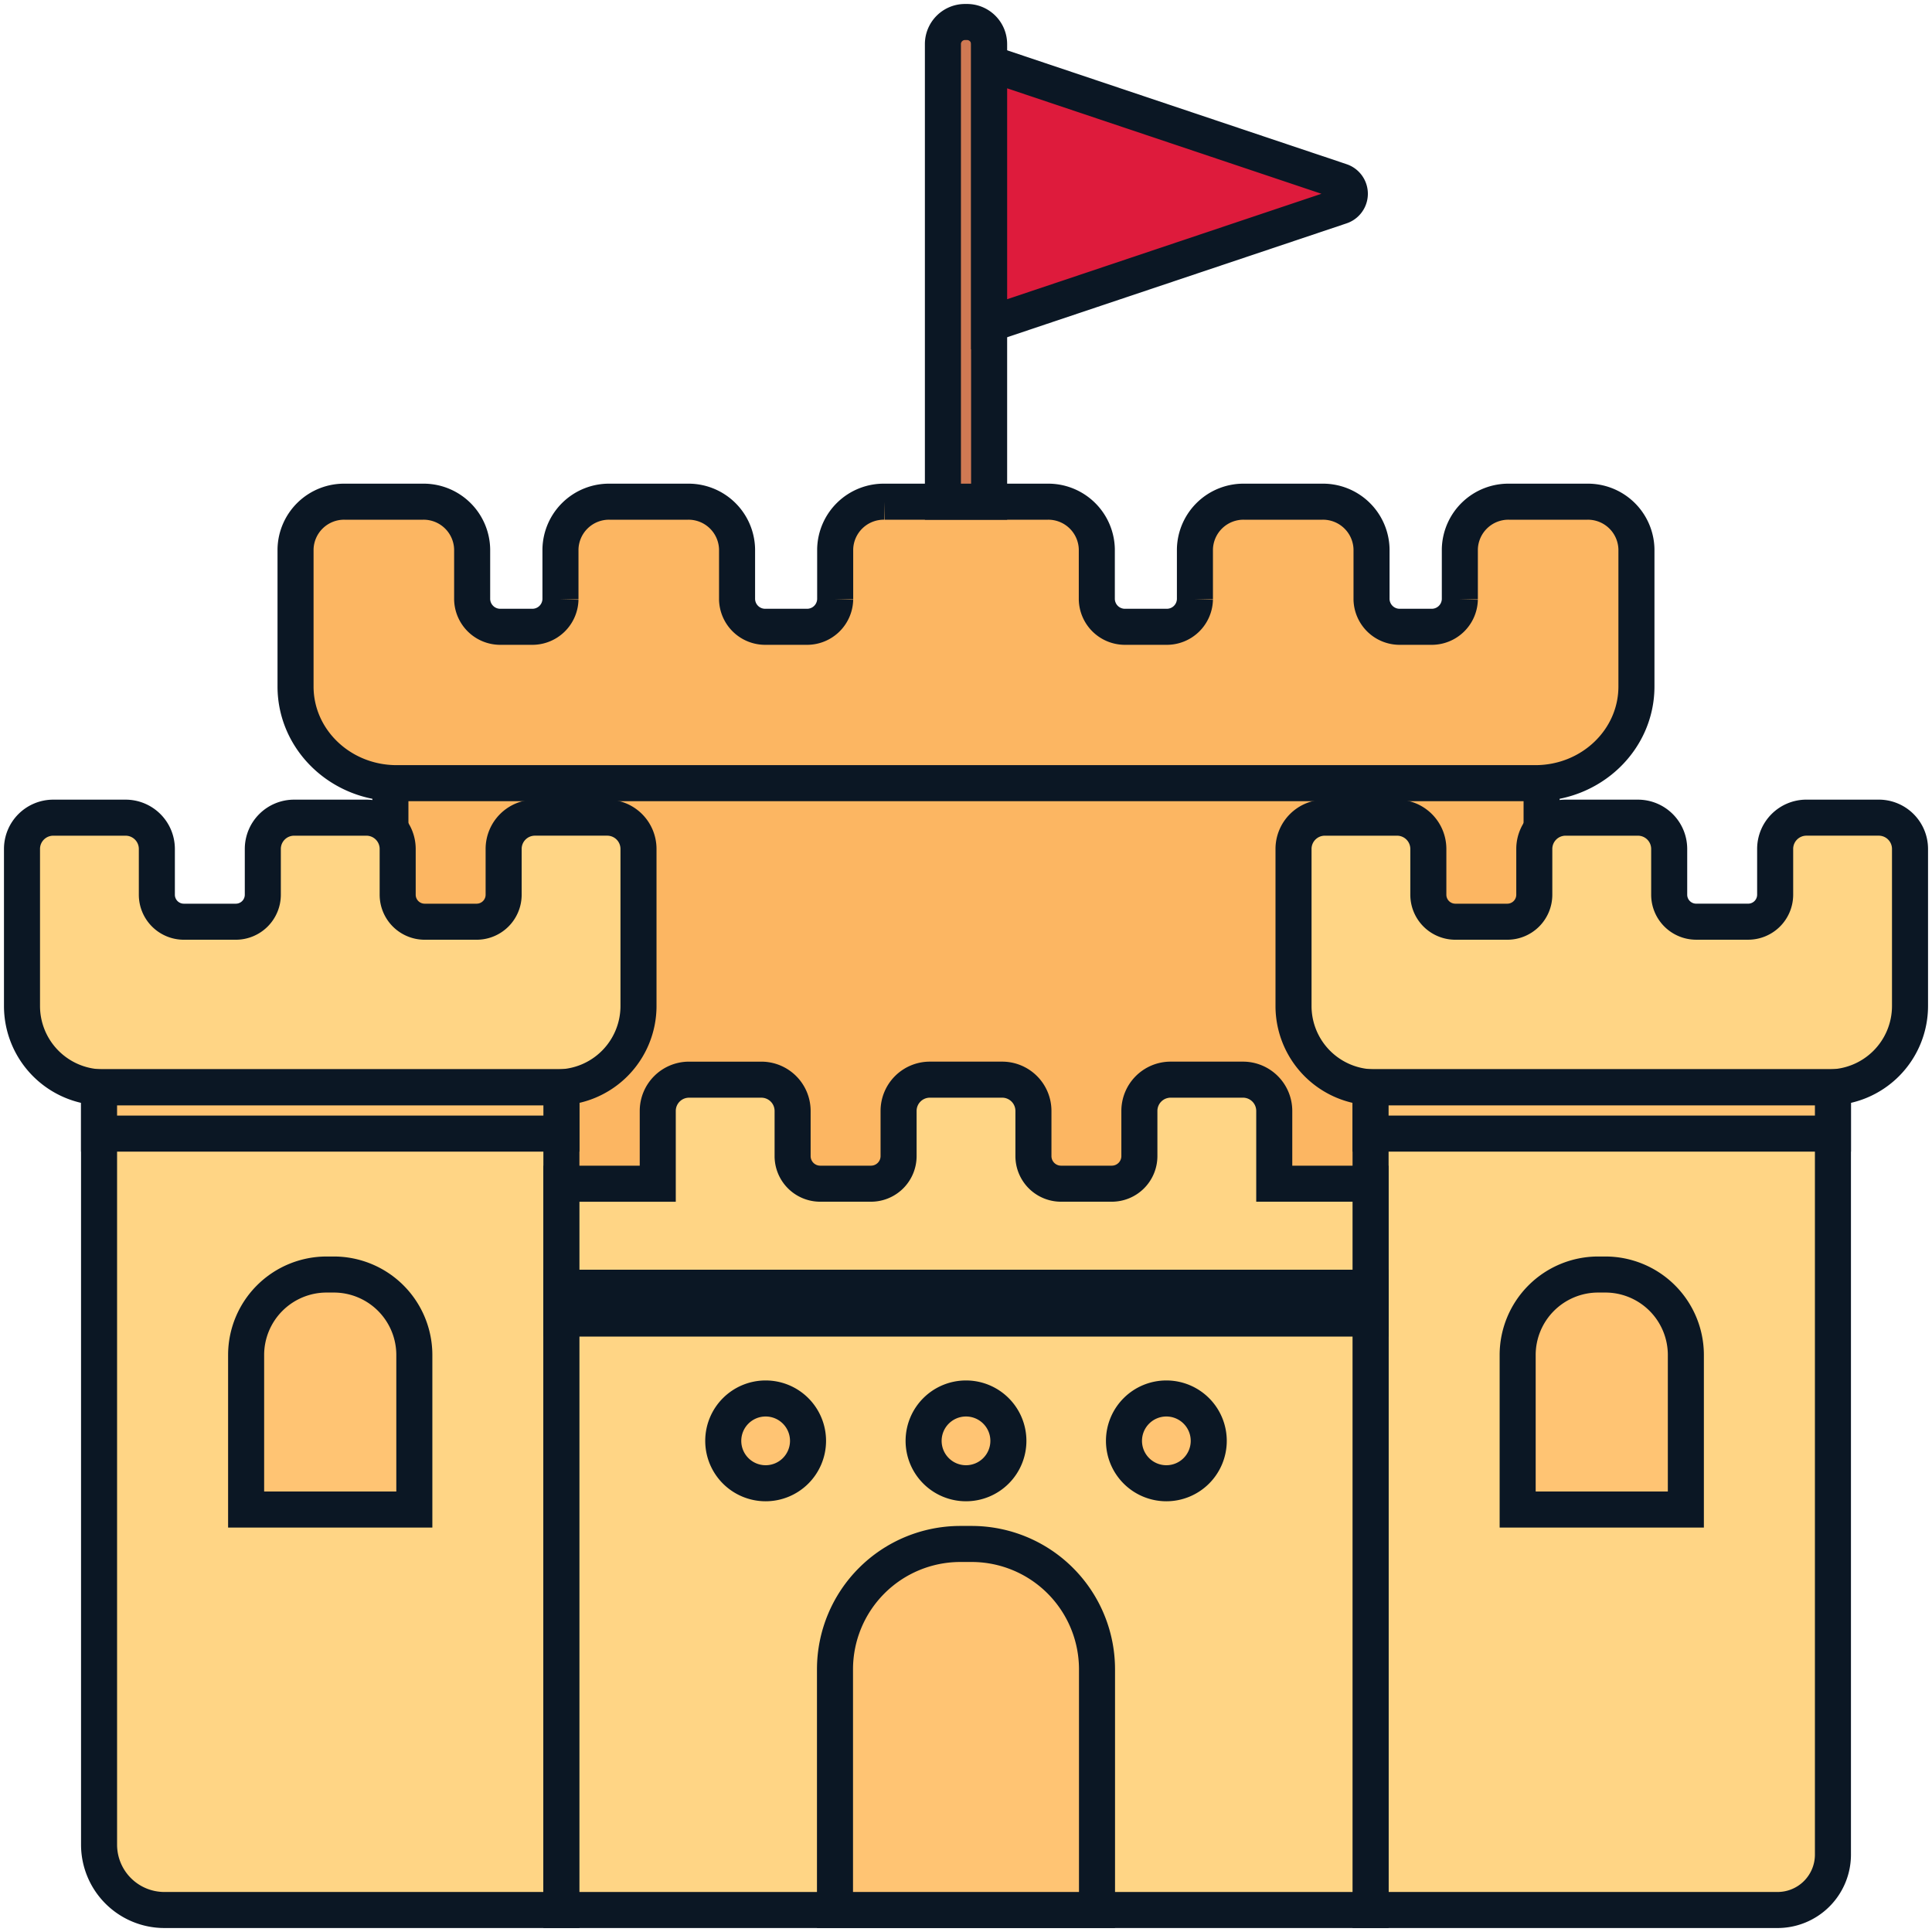 <svg id="chateau" xmlns="http://www.w3.org/2000/svg" xmlns:xlink="http://www.w3.org/1999/xlink" width="268.016" height="268.016" viewBox="0 0 268.016 268.016">
  <defs>
    <clipPath id="clip-path">
      <rect id="Rectangle_837" data-name="Rectangle 837" width="268.016" height="268.016" fill="none"/>
    </clipPath>
  </defs>
  <rect id="Rectangle_827" data-name="Rectangle 827" width="159.699" height="130.157" transform="translate(54.159 103.005)" fill="#fcb662"/>
  <rect id="Rectangle_828" data-name="Rectangle 828" width="159.699" height="130.157" transform="translate(54.159 103.005)" fill="none" stroke="#0b1724" stroke-width="5"/>
  <g id="Groupe_985" data-name="Groupe 985">
    <g id="Groupe_984" data-name="Groupe 984" clip-path="url(#clip-path)">
      <path id="Tracé_1504" data-name="Tracé 1504" d="M212.733,57.038H202a6.738,6.738,0,0,0-6.883,6.582v6.965a3.9,3.9,0,0,1-3.982,3.807h-4.285a3.9,3.9,0,0,1-3.983-3.807V63.62a6.737,6.737,0,0,0-6.882-6.582H165.25a6.738,6.738,0,0,0-6.883,6.582v6.965a3.9,3.9,0,0,1-3.982,3.807h-5.647a3.9,3.9,0,0,1-3.982-3.807V63.62a6.737,6.737,0,0,0-6.883-6.582h-22.53a6.737,6.737,0,0,0-6.882,6.582v6.965a3.9,3.9,0,0,1-3.982,3.807H98.832a3.9,3.9,0,0,1-3.982-3.807V63.62a6.738,6.738,0,0,0-6.883-6.582H77.234a6.737,6.737,0,0,0-6.883,6.582v6.965a3.9,3.9,0,0,1-3.982,3.807H62.084A3.9,3.9,0,0,1,58.1,70.585V63.62a6.737,6.737,0,0,0-6.882-6.582H40.485A6.737,6.737,0,0,0,33.6,63.62V82.672c0,7.407,6.28,13.412,14.026,13.412H205.59c7.746,0,14.025-6.006,14.025-13.412V63.62A6.737,6.737,0,0,0,212.733,57.038Z" transform="translate(7.399 12.56)" fill="#fcb662"/>
      <path id="Tracé_1505" data-name="Tracé 1505" d="M212.733,57.038H202a6.738,6.738,0,0,0-6.883,6.582v6.965a3.9,3.9,0,0,1-3.982,3.807h-4.285a3.9,3.9,0,0,1-3.983-3.807V63.62a6.737,6.737,0,0,0-6.882-6.582H165.25a6.738,6.738,0,0,0-6.883,6.582v6.965a3.9,3.9,0,0,1-3.982,3.807h-5.647a3.9,3.9,0,0,1-3.982-3.807V63.62a6.737,6.737,0,0,0-6.883-6.582h-22.53a6.737,6.737,0,0,0-6.882,6.582v6.965a3.9,3.9,0,0,1-3.982,3.807H98.832a3.9,3.9,0,0,1-3.982-3.807V63.62a6.738,6.738,0,0,0-6.883-6.582H77.234a6.737,6.737,0,0,0-6.883,6.582v6.965a3.9,3.9,0,0,1-3.982,3.807H62.084A3.9,3.9,0,0,1,58.1,70.585V63.62a6.737,6.737,0,0,0-6.882-6.582H40.485A6.737,6.737,0,0,0,33.6,63.62V82.672c0,7.407,6.28,13.412,14.026,13.412H205.59c7.746,0,14.025-6.006,14.025-13.412V63.62A6.737,6.737,0,0,0,212.733,57.038Z" transform="translate(7.399 12.56)" fill="none" stroke="#0b1724" stroke-width="5"/>
      <path id="Tracé_1506" data-name="Tracé 1506" d="M83.684,92.958H73.654A4.339,4.339,0,0,0,69.316,97.3v6.349a3.745,3.745,0,0,1-3.745,3.745H58.362a3.745,3.745,0,0,1-3.745-3.745V97.3a4.339,4.339,0,0,0-4.338-4.339H40.246A4.339,4.339,0,0,0,35.908,97.3v6.349a3.745,3.745,0,0,1-3.745,3.745h-7.21a3.745,3.745,0,0,1-3.745-3.745V97.3a4.339,4.339,0,0,0-4.338-4.339H6.839A4.339,4.339,0,0,0,2.5,97.3v21.784a11.294,11.294,0,0,0,11.293,11.293H76.73a11.293,11.293,0,0,0,11.294-11.293V97.3a4.34,4.34,0,0,0-4.34-4.339" transform="translate(0.551 20.47)" fill="#ffd585"/>
      <path id="Tracé_1507" data-name="Tracé 1507" d="M83.684,92.958H73.654A4.339,4.339,0,0,0,69.316,97.3v6.349a3.745,3.745,0,0,1-3.745,3.745H58.362a3.745,3.745,0,0,1-3.745-3.745V97.3a4.339,4.339,0,0,0-4.338-4.339H40.246A4.339,4.339,0,0,0,35.908,97.3v6.349a3.745,3.745,0,0,1-3.745,3.745h-7.21a3.745,3.745,0,0,1-3.745-3.745V97.3a4.339,4.339,0,0,0-4.338-4.339H6.839A4.339,4.339,0,0,0,2.5,97.3v21.784a11.294,11.294,0,0,0,11.293,11.293H76.73a11.293,11.293,0,0,0,11.294-11.293V97.3A4.34,4.34,0,0,0,83.684,92.958Z" transform="translate(0.551 20.47)" fill="none" stroke="#0b1724" stroke-width="5"/>
      <path id="Tracé_1508" data-name="Tracé 1508" d="M11.262,123.622H75.4V237.743H20.326a9.066,9.066,0,0,1-9.064-9.066Z" transform="translate(2.48 27.222)" fill="#ffd585"/>
      <path id="Tracé_1509" data-name="Tracé 1509" d="M11.262,123.622H75.4V237.743H20.326a9.066,9.066,0,0,1-9.064-9.066Z" transform="translate(2.48 27.222)" fill="none" stroke="#0b1724" stroke-width="5"/>
      <path id="Tracé_1510" data-name="Tracé 1510" d="M228.244,92.958H218.213a4.338,4.338,0,0,0-4.338,4.339v6.349a3.746,3.746,0,0,1-3.745,3.745h-7.21a3.745,3.745,0,0,1-3.745-3.745V97.3a4.339,4.339,0,0,0-4.339-4.339H184.8a4.339,4.339,0,0,0-4.339,4.339v6.349a3.744,3.744,0,0,1-3.744,3.745h-7.209a3.745,3.745,0,0,1-3.745-3.745V97.3a4.339,4.339,0,0,0-4.339-4.339H151.4A4.339,4.339,0,0,0,147.06,97.3v21.784a11.293,11.293,0,0,0,11.293,11.293h62.936a11.294,11.294,0,0,0,11.294-11.293V97.3a4.339,4.339,0,0,0-4.339-4.339" transform="translate(32.383 20.47)" fill="#ffd585"/>
      <path id="Tracé_1511" data-name="Tracé 1511" d="M228.244,92.958H218.213a4.338,4.338,0,0,0-4.338,4.339v6.349a3.746,3.746,0,0,1-3.745,3.745h-7.21a3.745,3.745,0,0,1-3.745-3.745V97.3a4.339,4.339,0,0,0-4.339-4.339H184.8a4.339,4.339,0,0,0-4.339,4.339v6.349a3.744,3.744,0,0,1-3.744,3.745h-7.209a3.745,3.745,0,0,1-3.745-3.745V97.3a4.339,4.339,0,0,0-4.339-4.339H151.4A4.339,4.339,0,0,0,147.06,97.3v21.784a11.293,11.293,0,0,0,11.293,11.293h62.936a11.294,11.294,0,0,0,11.294-11.293V97.3A4.339,4.339,0,0,0,228.244,92.958Z" transform="translate(32.383 20.47)" fill="none" stroke="#0b1724" stroke-width="5"/>
      <path id="Tracé_1512" data-name="Tracé 1512" d="M155.82,123.622h64.141V230.059a7.683,7.683,0,0,1-7.681,7.684H155.82Z" transform="translate(34.312 27.222)" fill="#ffd585"/>
      <path id="Tracé_1513" data-name="Tracé 1513" d="M155.82,123.622h64.141V230.059a7.683,7.683,0,0,1-7.681,7.684H155.82Z" transform="translate(34.312 27.222)" fill="none" stroke="#0b1724" stroke-width="5"/>
      <path id="Tracé_1514" data-name="Tracé 1514" d="M162.715,137.179V127.085a4.339,4.339,0,0,0-4.339-4.339H148.344a4.339,4.339,0,0,0-4.339,4.339v6.263a3.83,3.83,0,0,1-3.829,3.83h-7.039a3.83,3.83,0,0,1-3.83-3.83v-6.263a4.339,4.339,0,0,0-4.339-4.339H114.94a4.339,4.339,0,0,0-4.339,4.339v6.263a3.83,3.83,0,0,1-3.83,3.83H99.729A3.829,3.829,0,0,1,95.9,133.35h0v-6.263a4.339,4.339,0,0,0-4.339-4.339H81.531a4.339,4.339,0,0,0-4.339,4.339v10.094H63.828V151.61H176.077V137.179Z" transform="translate(14.055 27.029)" fill="#ffd585"/>
      <path id="Tracé_1515" data-name="Tracé 1515" d="M162.715,137.179V127.085a4.339,4.339,0,0,0-4.339-4.339H148.344a4.339,4.339,0,0,0-4.339,4.339v6.263a3.83,3.83,0,0,1-3.829,3.83h-7.039a3.83,3.83,0,0,1-3.83-3.83v-6.263a4.339,4.339,0,0,0-4.339-4.339H114.94a4.339,4.339,0,0,0-4.339,4.339v6.263a3.83,3.83,0,0,1-3.83,3.83H99.729A3.829,3.829,0,0,1,95.9,133.35h0v-6.263a4.339,4.339,0,0,0-4.339-4.339H81.531a4.339,4.339,0,0,0-4.339,4.339v10.094H63.828V151.61H176.077V137.179Z" transform="translate(14.055 27.029)" fill="none" stroke="#0b1724" stroke-width="5"/>
      <rect id="Rectangle_829" data-name="Rectangle 829" width="112.249" height="85.59" transform="translate(77.883 179.375)" fill="#ffd585"/>
      <rect id="Rectangle_830" data-name="Rectangle 830" width="112.249" height="85.59" transform="translate(77.883 179.375)" fill="none" stroke="#0b1724" stroke-width="5"/>
      <path id="Tracé_1516" data-name="Tracé 1516" d="M112.323,175.533h1.562a17.393,17.393,0,0,1,17.393,17.393v33.386H94.93V192.926A17.393,17.393,0,0,1,112.323,175.533Z" transform="translate(20.904 38.653)" fill="#ffc473"/>
      <path id="Tracé_1517" data-name="Tracé 1517" d="M112.323,175.533h1.562a17.393,17.393,0,0,1,17.393,17.393v33.386H94.93V192.926A17.393,17.393,0,0,1,112.323,175.533Z" transform="translate(20.904 38.653)" fill="none" stroke="#0b1724" stroke-width="5"/>
      <path id="Tracé_1518" data-name="Tracé 1518" d="M39.15,144.9h1a11.169,11.169,0,0,1,11.166,11.17V177.5H27.981V156.069A11.169,11.169,0,0,1,39.15,144.9Z" transform="translate(6.162 31.908)" fill="#ffc473"/>
      <path id="Tracé_1519" data-name="Tracé 1519" d="M39.15,144.9h1a11.169,11.169,0,0,1,11.166,11.17V177.5H27.981V156.069A11.169,11.169,0,0,1,39.15,144.9Z" transform="translate(6.162 31.908)" fill="none" stroke="#0b1724" stroke-width="5"/>
      <path id="Tracé_1520" data-name="Tracé 1520" d="M183.708,144.9h1a11.168,11.168,0,0,1,11.167,11.169h0V177.5H172.542V156.069a11.168,11.168,0,0,1,11.166-11.17" transform="translate(37.995 31.908)" fill="#ffc473"/>
      <path id="Tracé_1521" data-name="Tracé 1521" d="M183.708,144.9h1a11.168,11.168,0,0,1,11.167,11.169h0V177.5H172.542V156.069A11.168,11.168,0,0,1,183.708,144.9Z" transform="translate(37.995 31.908)" fill="none" stroke="#0b1724" stroke-width="5"/>
      <rect id="Rectangle_831" data-name="Rectangle 831" width="64.143" height="6.415" transform="translate(13.741 150.845)" fill="#ffc473"/>
      <rect id="Rectangle_832" data-name="Rectangle 832" width="64.143" height="6.415" transform="translate(13.741 150.845)" fill="none" stroke="#0b1724" stroke-width="5"/>
      <rect id="Rectangle_833" data-name="Rectangle 833" width="64.143" height="6.415" transform="translate(190.132 150.844)" fill="#ffc473"/>
      <rect id="Rectangle_834" data-name="Rectangle 834" width="64.143" height="6.415" transform="translate(190.132 150.844)" fill="none" stroke="#0b1724" stroke-width="5"/>
      <rect id="Rectangle_835" data-name="Rectangle 835" width="112.249" height="4.276" transform="translate(77.883 178.64)" fill="#ffc473"/>
      <rect id="Rectangle_836" data-name="Rectangle 836" width="112.249" height="4.276" transform="translate(77.883 178.64)" fill="none" stroke="#0b1724" stroke-width="5"/>
      <path id="Tracé_1522" data-name="Tracé 1522" d="M110.885,158.992a5.88,5.88,0,1,1-5.88,5.88,5.88,5.88,0,0,1,5.88-5.88" transform="translate(23.123 35.011)" fill="#ffc473"/>
      <path id="Tracé_1523" data-name="Tracé 1523" d="M110.885,158.992a5.88,5.88,0,1,1-5.88,5.88A5.88,5.88,0,0,1,110.885,158.992Z" transform="translate(23.123 35.011)" fill="none" stroke="#0b1724" stroke-width="5"/>
      <path id="Tracé_1524" data-name="Tracé 1524" d="M88.106,158.992a5.88,5.88,0,1,1-5.88,5.88,5.88,5.88,0,0,1,5.88-5.88" transform="translate(18.107 35.011)" fill="#ffc473"/>
      <path id="Tracé_1525" data-name="Tracé 1525" d="M88.106,158.992a5.88,5.88,0,1,1-5.88,5.88A5.88,5.88,0,0,1,88.106,158.992Z" transform="translate(18.107 35.011)" fill="none" stroke="#0b1724" stroke-width="5"/>
      <path id="Tracé_1526" data-name="Tracé 1526" d="M133.664,158.992a5.88,5.88,0,1,1-5.88,5.88,5.88,5.88,0,0,1,5.88-5.88" transform="translate(28.139 35.011)" fill="#ffc473"/>
      <path id="Tracé_1527" data-name="Tracé 1527" d="M133.664,158.992a5.88,5.88,0,1,1-5.88,5.88A5.88,5.88,0,0,1,133.664,158.992Z" transform="translate(28.139 35.011)" fill="none" stroke="#0b1724" stroke-width="5"/>
      <path id="Tracé_1528" data-name="Tracé 1528" d="M110.265,2.5h.276a3.069,3.069,0,0,1,3.069,3.069V69.048H107.2V5.569A3.069,3.069,0,0,1,110.265,2.5Z" transform="translate(23.605 0.551)" fill="#d07953"/>
      <path id="Tracé_1529" data-name="Tracé 1529" d="M110.265,2.5h.276a3.069,3.069,0,0,1,3.069,3.069V69.048H107.2V5.569A3.069,3.069,0,0,1,110.265,2.5Z" transform="translate(23.605 0.551)" fill="none" stroke="#0b1724" stroke-width="5"/>
      <path id="Tracé_1530" data-name="Tracé 1530" d="M161.248,23.564,112.453,7.194V43.4l48.795-16.369a1.83,1.83,0,0,0,0-3.468" transform="translate(24.763 1.584)" fill="#de1b3c"/>
      <path id="Tracé_1531" data-name="Tracé 1531" d="M161.248,23.564,112.453,7.194V43.4l48.795-16.369a1.83,1.83,0,0,0,0-3.468Z" transform="translate(24.763 1.584)" fill="none" stroke="#0b1724" stroke-width="5"/>
    </g>
  </g>
</svg>
